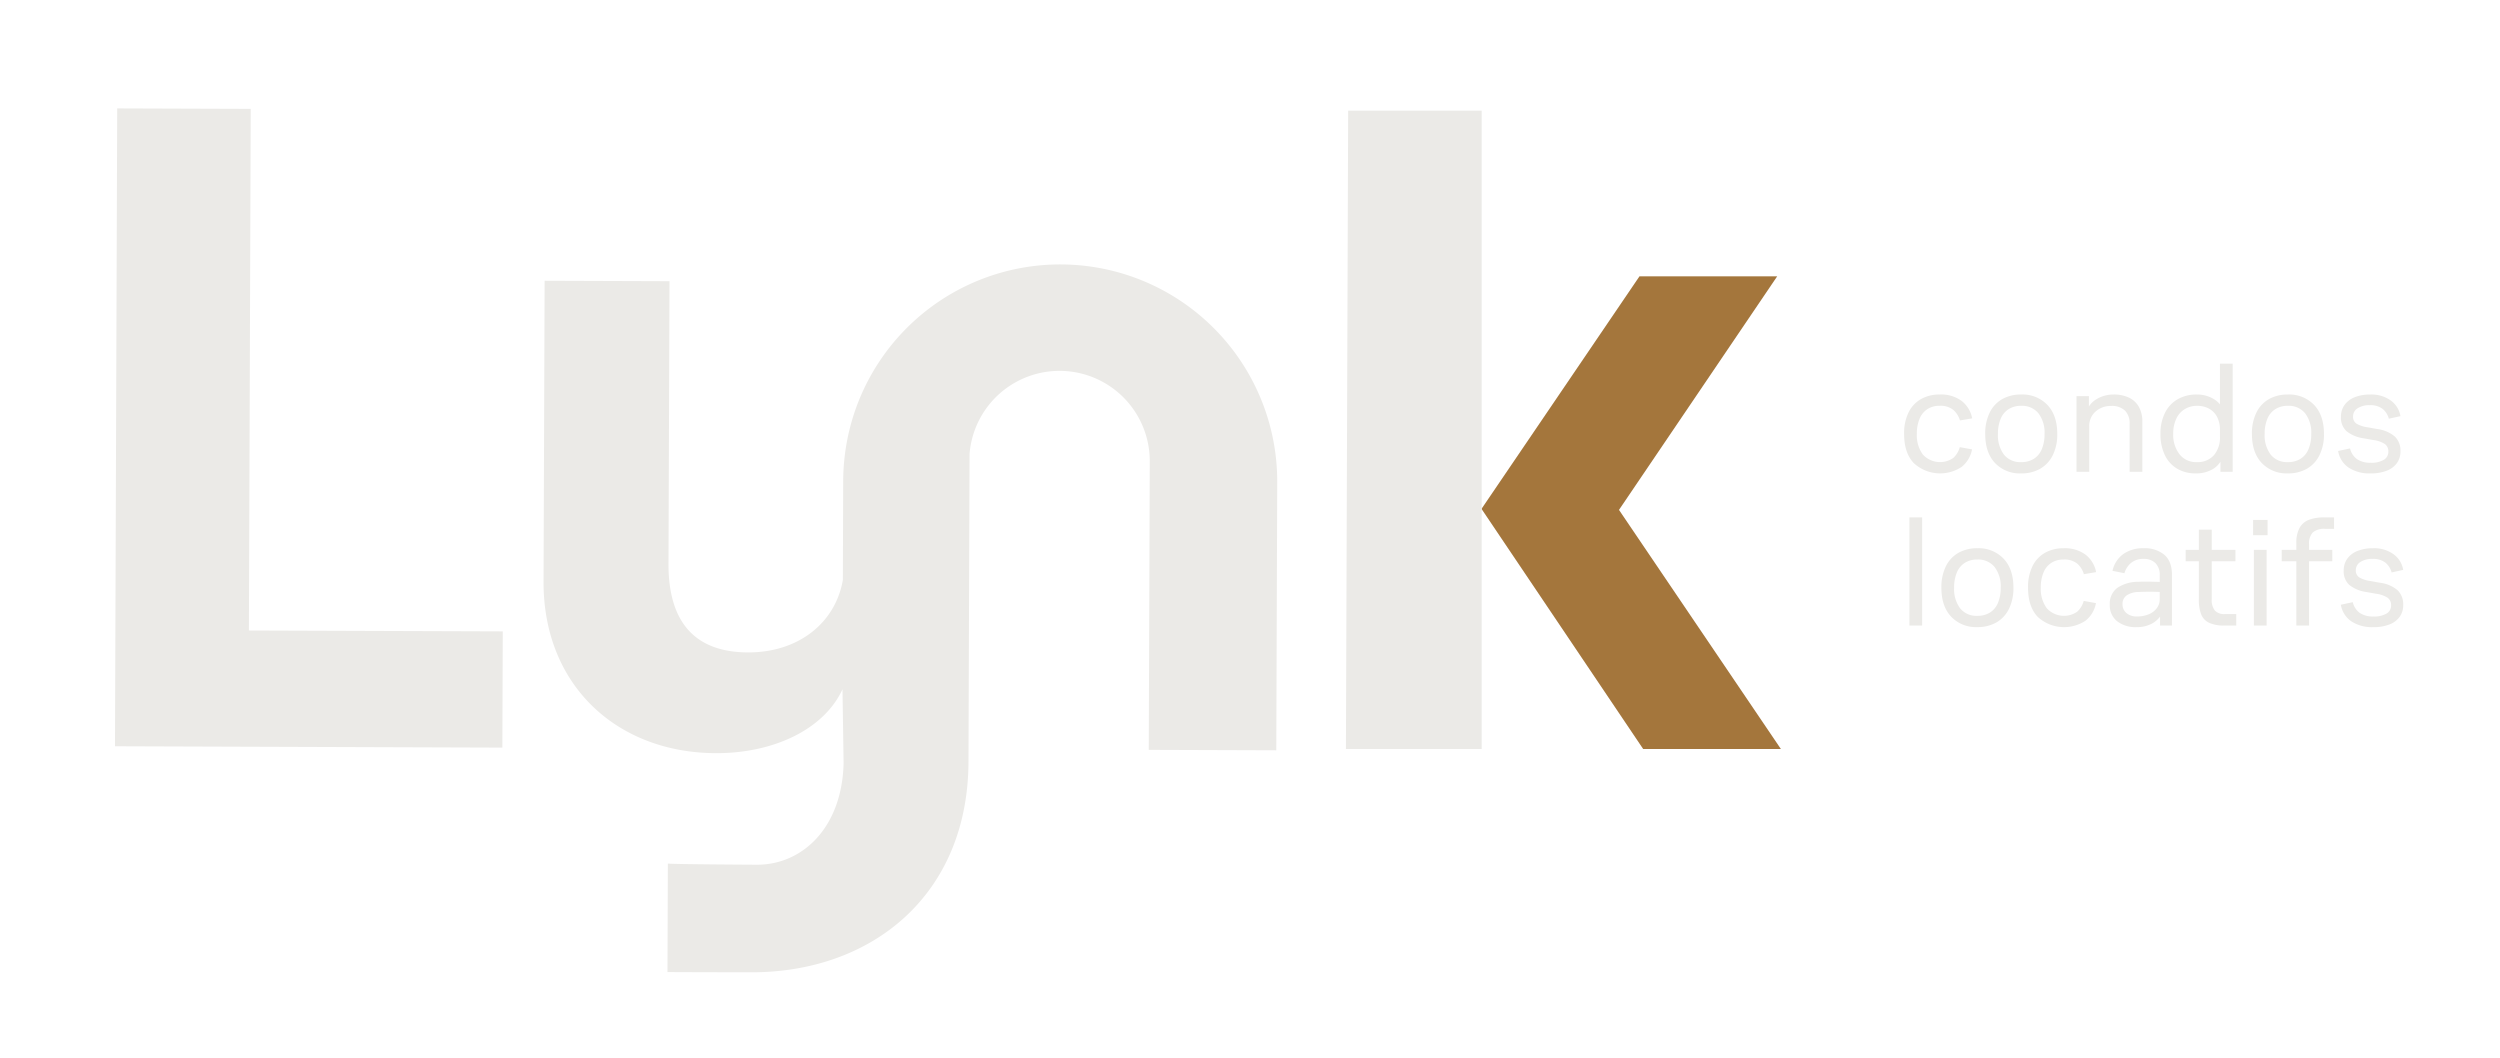 <svg xmlns="http://www.w3.org/2000/svg" xmlns:xlink="http://www.w3.org/1999/xlink" width="761" height="322" viewBox="0 0 761 322"><defs><clipPath id="clip-path"><rect id="Rectangle_1865" data-name="Rectangle 1865" width="761" height="322" fill="#fff" stroke="#707070" stroke-width="1"></rect></clipPath><clipPath id="clip-path-2"><rect id="Rectangle_1864" data-name="Rectangle 1864" width="696.537" height="262.969" fill="none"></rect></clipPath></defs><g id="Lynk_Logo" data-name="Lynk Logo" clip-path="url(#clip-path)"><g id="Lynk_Logo-2" data-name="Lynk Logo" transform="translate(35 33)"><path id="Trac&#xE9;_3055" data-name="Trac&#xE9; 3055" d="M507.105,195h-41.92l-49.214-73.1,48.082-70.781h41.92l-48.152,71.093Z" fill="#a4763c"></path><path id="Trac&#xE9;_3056" data-name="Trac&#xE9; 3056" d="M.676,0,0,194.162l117.919.411.123-35.382-77.274-.269L41.32.141Z" fill="#ebeae7"></path><g id="Groupe_4835" data-name="Groupe 4835"><g id="Groupe_4834" data-name="Groupe 4834" clip-path="url(#clip-path-2)"><path id="Trac&#xE9;_3057" data-name="Trac&#xE9; 3057" d="M298.37,48.355a66.231,66.231,0,0,0-20.836-.073A66.044,66.044,0,0,0,222.112,106a66.812,66.812,0,0,0-.444,7.325l-.1,30.2c-2.234,13.018-13.461,22.125-28.9,22.071-16.083-.056-24.239-9.15-24.177-26.987l.306-86.012-38.015-.133-.324,91.569c-.11,31.581,22.335,52.128,52.454,52.232,17.416.061,32.877-7.148,38.541-19.447l.34,22.507c-.488,19.788-12.682,30.952-26.426,30.9-1.97-.007-25.3-.145-27.072-.354l-.115,33.018c1.259.048,24.02.076,25.319.08,36.844.129,66.168-23.455,66.309-64.1l.326-93.688a27.47,27.47,0,0,1,54.853,2.292l-.306,87.786.515,0,38.306.133.284-81.612A66.068,66.068,0,0,0,298.37,48.355" fill="#ebeae7"></path><path id="Trac&#xE9;_3058" data-name="Trac&#xE9; 3058" d="M565.286,103.79l-3.729-.678a6.828,6.828,0,0,1-1.984,3.292,7.072,7.072,0,0,1-9.272-1.065,9.878,9.878,0,0,1-1.815-6.245,11.85,11.85,0,0,1,.8-4.55,6.367,6.367,0,0,1,2.371-2.978,6.648,6.648,0,0,1,3.752-1.041,6.153,6.153,0,0,1,4.187,1.259,6.752,6.752,0,0,1,2.01,3.195l3.726-.629a8.769,8.769,0,0,0-3.17-5.277,10.551,10.551,0,0,0-6.753-1.985,11.33,11.33,0,0,0-5.59,1.355,9.371,9.371,0,0,0-3.825,4.043,14.334,14.334,0,0,0-1.381,6.608q0,5.81,2.977,8.908a11.838,11.838,0,0,0,14.549,1.113,8.861,8.861,0,0,0,3.147-5.325" fill="#ebeae7"></path><path id="Trac&#xE9;_3059" data-name="Trac&#xE9; 3059" d="M589.853,105.582a14.162,14.162,0,0,0,1.378-6.487q0-5.664-3-8.835a10.485,10.485,0,0,0-7.987-3.171,11.462,11.462,0,0,0-5.763,1.4,9.458,9.458,0,0,0-3.823,4.115A14.359,14.359,0,0,0,569.3,99.1q0,5.664,2.977,8.835a10.406,10.406,0,0,0,7.965,3.17,11.466,11.466,0,0,0,5.76-1.4,9.62,9.62,0,0,0,3.849-4.115m-5.738,1.064a7.054,7.054,0,0,1-3.871,1.017,6.343,6.343,0,0,1-5.231-2.275,9.756,9.756,0,0,1-1.838-6.293A11.686,11.686,0,0,1,574,94.5a6.313,6.313,0,0,1,2.421-2.953,6.97,6.97,0,0,1,3.825-1.017,6.409,6.409,0,0,1,5.251,2.275A9.664,9.664,0,0,1,587.36,99.1a11.7,11.7,0,0,1-.825,4.6,6.3,6.3,0,0,1-2.42,2.952" fill="#ebeae7"></path><path id="Trac&#xE9;_3060" data-name="Trac&#xE9; 3060" d="M600.963,96.819a5.8,5.8,0,0,1,1.911-4.527,6.808,6.808,0,0,1,4.721-1.718,5.666,5.666,0,0,1,4.285,1.452,5.463,5.463,0,0,1,1.378,3.922v14.668h3.873V95.366a9,9,0,0,0-1.064-4.526,6.8,6.8,0,0,0-3.027-2.808,10.677,10.677,0,0,0-4.67-.944,9.985,9.985,0,0,0-5.205,1.429,6.771,6.771,0,0,0-2.3,2.212V87.573H597.09v23.043h3.873Z" fill="#ebeae7"></path><path id="Trac&#xE9;_3061" data-name="Trac&#xE9; 3061" d="M638.747,109.7a7.133,7.133,0,0,0,2.154-2.149v3.068h3.728V77.7h-3.875V90.078a7.223,7.223,0,0,0-1.888-1.61,9.8,9.8,0,0,0-5.178-1.379,11.437,11.437,0,0,0-5.786,1.428,9.707,9.707,0,0,0-3.872,4.139,13.921,13.921,0,0,0-1.38,6.39,14.534,14.534,0,0,0,1.332,6.487,9.533,9.533,0,0,0,3.751,4.139,10.843,10.843,0,0,0,5.615,1.428,9.859,9.859,0,0,0,5.4-1.4m-10.312-4.43a9.664,9.664,0,0,1-1.912-6.221,10.642,10.642,0,0,1,.894-4.5,6.76,6.76,0,0,1,2.566-2.978,7.134,7.134,0,0,1,3.848-1.04,7.387,7.387,0,0,1,3.56.847,6.035,6.035,0,0,1,2.469,2.493,8.435,8.435,0,0,1,.894,4.067v2.033a8.209,8.209,0,0,1-1.837,5.592,6.579,6.579,0,0,1-5.229,2.105,6.353,6.353,0,0,1-5.253-2.4" fill="#ebeae7"></path><path id="Trac&#xE9;_3062" data-name="Trac&#xE9; 3062" d="M661.427,111.1a11.469,11.469,0,0,0,5.761-1.4,9.6,9.6,0,0,0,3.848-4.116,14.158,14.158,0,0,0,1.38-6.487q0-5.664-3-8.835a10.488,10.488,0,0,0-7.988-3.171,11.447,11.447,0,0,0-5.761,1.4,9.46,9.46,0,0,0-3.825,4.114,14.389,14.389,0,0,0-1.355,6.487q0,5.666,2.977,8.835a10.4,10.4,0,0,0,7.964,3.171m-6.245-16.6a6.309,6.309,0,0,1,2.42-2.952,6.969,6.969,0,0,1,3.825-1.018,6.409,6.409,0,0,1,5.252,2.276,9.657,9.657,0,0,1,1.864,6.293,11.736,11.736,0,0,1-.823,4.6,6.3,6.3,0,0,1-2.421,2.953,7.059,7.059,0,0,1-3.872,1.017,6.332,6.332,0,0,1-5.228-2.276,9.737,9.737,0,0,1-1.84-6.293,11.69,11.69,0,0,1,.823-4.6" fill="#ebeae7"></path><path id="Trac&#xE9;_3063" data-name="Trac&#xE9; 3063" d="M690.643,106.961a7.357,7.357,0,0,1-3.994.9,7.117,7.117,0,0,1-4.164-1.089,5.575,5.575,0,0,1-2.13-3.268l-3.63.774a7.6,7.6,0,0,0,3.193,5.059,11.459,11.459,0,0,0,6.634,1.767,13.142,13.142,0,0,0,5.035-.847,6.8,6.8,0,0,0,3.074-2.348,6.049,6.049,0,0,0,1.04-3.534,5.967,5.967,0,0,0-1.671-4.453,10.186,10.186,0,0,0-5.4-2.324l-2.952-.533a9,9,0,0,1-3.341-1.089,2.45,2.45,0,0,1-1.065-2.2,2.888,2.888,0,0,1,1.379-2.493,6.463,6.463,0,0,1,3.7-.943,6.061,6.061,0,0,1,3.9,1.113,5.737,5.737,0,0,1,1.912,3l3.534-.774a7.379,7.379,0,0,0-2.881-4.72,10.082,10.082,0,0,0-6.364-1.864,12.271,12.271,0,0,0-4.673.823,6.911,6.911,0,0,0-3.1,2.347,6.04,6.04,0,0,0-1.089,3.607,5.537,5.537,0,0,0,1.717,4.406,10.648,10.648,0,0,0,5.108,2.129l3,.533a8.456,8.456,0,0,1,3.559,1.235,2.728,2.728,0,0,1,1.04,2.3,2.817,2.817,0,0,1-1.379,2.493" fill="#ebeae7"></path><rect id="Rectangle_1861" data-name="Rectangle 1861" width="3.873" height="32.919" transform="translate(546.226 124.494)" fill="#ebeae7"></rect><path id="Trac&#xE9;_3064" data-name="Trac&#xE9; 3064" d="M566.9,133.885a11.457,11.457,0,0,0-5.761,1.4,9.462,9.462,0,0,0-3.825,4.115,14.386,14.386,0,0,0-1.355,6.487q0,5.664,2.977,8.835a10.4,10.4,0,0,0,7.964,3.17,11.469,11.469,0,0,0,5.761-1.4,9.6,9.6,0,0,0,3.848-4.115,14.161,14.161,0,0,0,1.379-6.487q0-5.664-3-8.835a10.482,10.482,0,0,0-7.987-3.171m6.293,16.605a6.3,6.3,0,0,1-2.422,2.953,7.055,7.055,0,0,1-3.871,1.017,6.334,6.334,0,0,1-5.229-2.276,9.743,9.743,0,0,1-1.839-6.293,11.669,11.669,0,0,1,.823-4.6,6.317,6.317,0,0,1,2.42-2.953,6.975,6.975,0,0,1,3.825-1.017,6.409,6.409,0,0,1,5.252,2.276,9.655,9.655,0,0,1,1.864,6.293,11.74,11.74,0,0,1-.823,4.6" fill="#ebeae7"></path><path id="Trac&#xE9;_3065" data-name="Trac&#xE9; 3065" d="M589.383,138.363a6.648,6.648,0,0,1,3.752-1.041,6.16,6.16,0,0,1,4.188,1.259,6.741,6.741,0,0,1,2.008,3.2l3.727-.629a8.774,8.774,0,0,0-3.17-5.277,10.551,10.551,0,0,0-6.753-1.985,11.338,11.338,0,0,0-5.592,1.355,9.367,9.367,0,0,0-3.823,4.043,14.335,14.335,0,0,0-1.381,6.608q0,5.81,2.976,8.908a11.836,11.836,0,0,0,14.548,1.113,8.843,8.843,0,0,0,3.148-5.325l-3.728-.678A6.83,6.83,0,0,1,597.3,153.2a7.07,7.07,0,0,1-9.27-1.065,9.878,9.878,0,0,1-1.815-6.245,11.889,11.889,0,0,1,.8-4.55,6.363,6.363,0,0,1,2.372-2.978" fill="#ebeae7"></path><path id="Trac&#xE9;_3066" data-name="Trac&#xE9; 3066" d="M617.532,133.885a10.24,10.24,0,0,0-6.268,1.816,8.533,8.533,0,0,0-3.22,5.059l3.632.726a6.368,6.368,0,0,1,2.031-3.146,5.787,5.787,0,0,1,3.825-1.211,4.9,4.9,0,0,1,3.584,1.283,5.028,5.028,0,0,1,1.306,3.751v1.985c-.418-.031-.855-.048-1.306-.048q-3.246-.1-5.133,0a11.427,11.427,0,0,0-6.463,1.84,5.962,5.962,0,0,0-2.3,5.131,6.142,6.142,0,0,0,2.2,5.011A9.121,9.121,0,0,0,615.4,157.9a9.456,9.456,0,0,0,4.842-1.186,7.6,7.6,0,0,0,2.275-2.013v2.715h3.631V142.019q0-4.114-2.3-6.124a9.279,9.279,0,0,0-6.318-2.01m4.89,15.54a4.456,4.456,0,0,1-.894,2.711A5.693,5.693,0,0,1,619.035,154a9.258,9.258,0,0,1-3.536.654,4.705,4.705,0,0,1-3.218-1.041,3.459,3.459,0,0,1-1.186-2.735,3.11,3.11,0,0,1,1.258-2.639,6.629,6.629,0,0,1,3.728-1.041q3.34-.146,6.341,0Z" fill="#ebeae7"></path><path id="Trac&#xE9;_3067" data-name="Trac&#xE9; 3067" d="M639.222,152.863a5.109,5.109,0,0,1-.97-3.486V137.855h7.215V134.37h-7.215v-6.148h-3.92v6.148h-4.018v3.485h4.018v11.57a12.273,12.273,0,0,0,.7,4.575,4.815,4.815,0,0,0,2.4,2.566,10.663,10.663,0,0,0,4.7.847h3.582v-3.485H642.27a3.929,3.929,0,0,1-3.048-1.065" fill="#ebeae7"></path><rect id="Rectangle_1862" data-name="Rectangle 1862" width="4.405" height="4.647" transform="translate(650.84 125.269)" fill="#ebeae7"></rect><rect id="Rectangle_1863" data-name="Rectangle 1863" width="3.875" height="23.043" transform="translate(651.081 134.37)" fill="#ebeae7"></rect><path id="Trac&#xE9;_3068" data-name="Trac&#xE9; 3068" d="M667.856,125.22A5.524,5.524,0,0,0,665,127.665a9.357,9.357,0,0,0-.99,4.672v2.033h-4.455v3.485h4.455v19.558h3.871V137.855h7.067V134.37h-7.067v-1.646a4.914,4.914,0,0,1,1.137-3.655,5.324,5.324,0,0,1,3.753-1.09h2.711v-3.485h-2.857a13.285,13.285,0,0,0-4.767.726" fill="#ebeae7"></path><path id="Trac&#xE9;_3069" data-name="Trac&#xE9; 3069" d="M689.469,144.391l-2.952-.533a9.034,9.034,0,0,1-3.341-1.089,2.451,2.451,0,0,1-1.065-2.2,2.892,2.892,0,0,1,1.379-2.493,6.467,6.467,0,0,1,3.7-.944,6.057,6.057,0,0,1,3.9,1.114,5.752,5.752,0,0,1,1.914,3l3.532-.774a7.371,7.371,0,0,0-2.881-4.72,10.076,10.076,0,0,0-6.364-1.864,12.275,12.275,0,0,0-4.673.823,6.917,6.917,0,0,0-3.1,2.347,6.046,6.046,0,0,0-1.089,3.607,5.537,5.537,0,0,0,1.717,4.406,10.648,10.648,0,0,0,5.108,2.129l3,.533a8.451,8.451,0,0,1,3.559,1.235,2.725,2.725,0,0,1,1.04,2.3,2.813,2.813,0,0,1-1.379,2.493,7.352,7.352,0,0,1-3.994.9,7.117,7.117,0,0,1-4.164-1.089,5.572,5.572,0,0,1-2.129-3.268l-3.631.774a7.605,7.605,0,0,0,3.193,5.059,11.459,11.459,0,0,0,6.634,1.767,13.142,13.142,0,0,0,5.035-.847A6.8,6.8,0,0,0,695.5,154.7a6.056,6.056,0,0,0,1.039-3.534,5.965,5.965,0,0,0-1.669-4.453,10.2,10.2,0,0,0-5.4-2.324" fill="#ebeae7"></path><path id="Trac&#xE9;_3070" data-name="Trac&#xE9; 3070" d="M375.379.694h40.645V195H374.7Z" fill="#ebeae7"></path></g></g></g></g></svg>